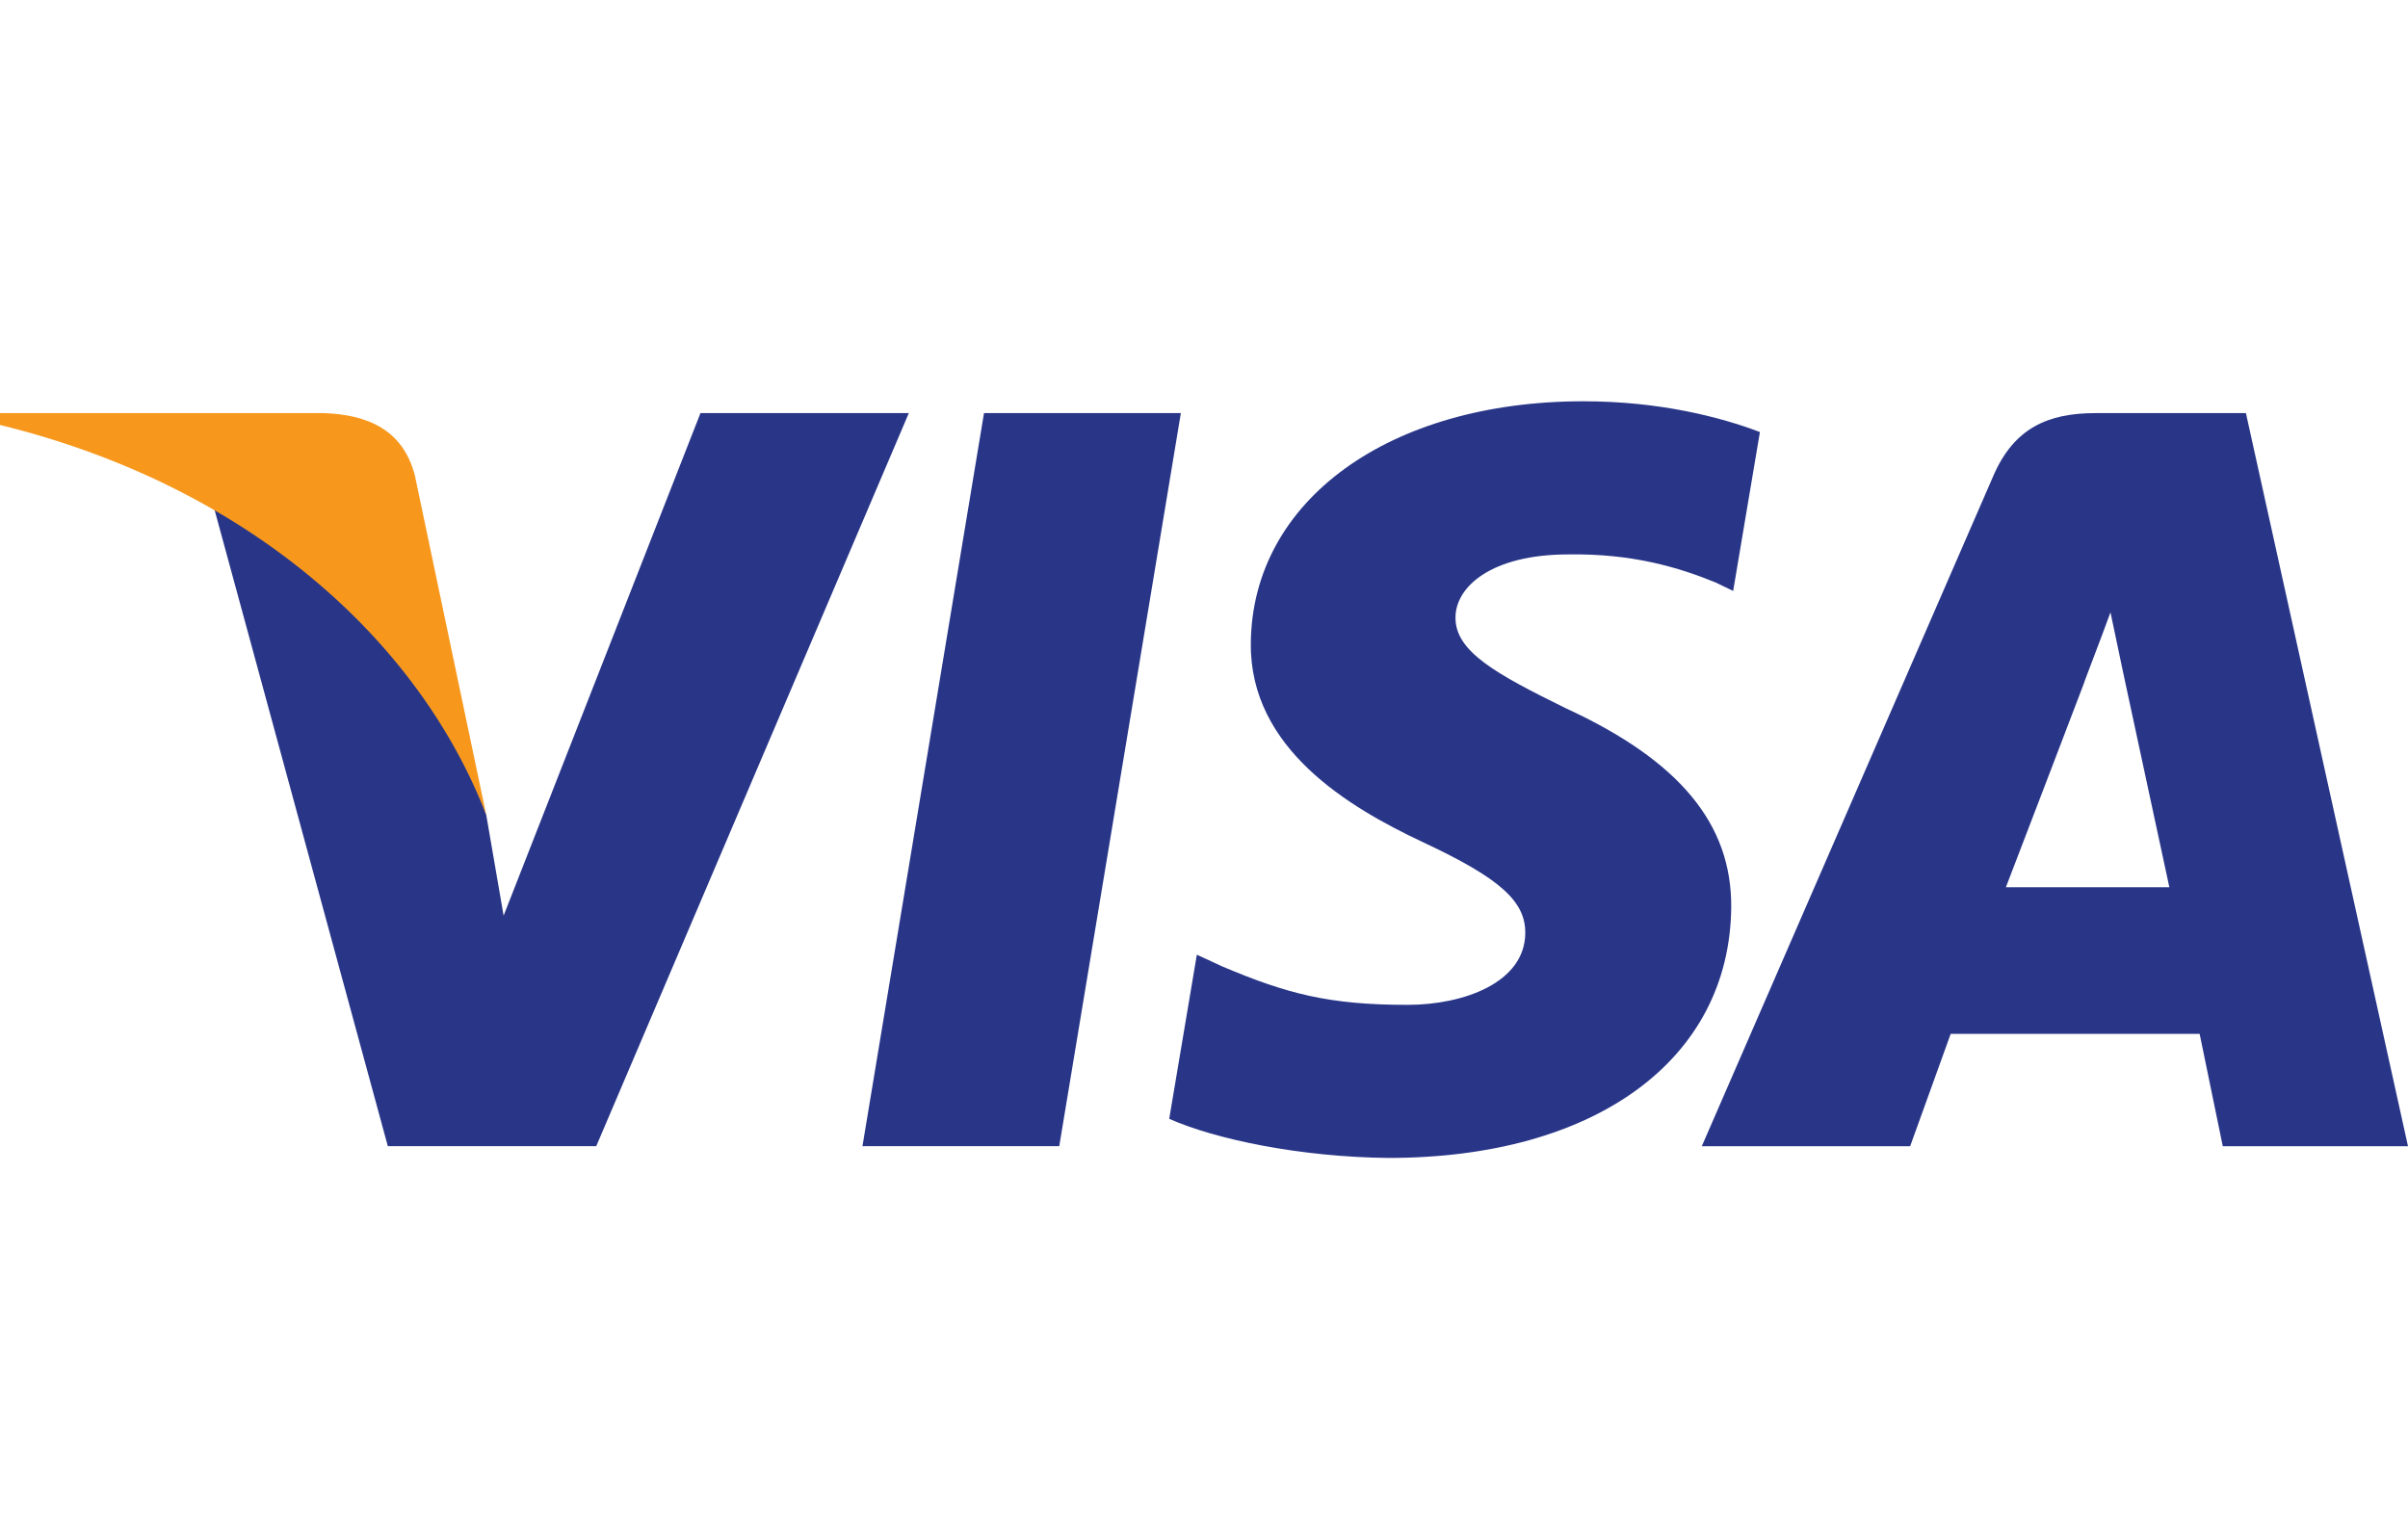 <svg width="36" height="23" viewBox="0 0 36 23" fill="none" xmlns="http://www.w3.org/2000/svg">
<path d="M12.894 17.138L14.711 6.177H17.654L15.836 17.138H12.894Z" fill="#293688"/>
<path d="M26.311 6.46C25.727 6.238 24.814 6 23.673 6C20.765 6 18.717 7.487 18.7 9.618C18.683 11.192 20.162 12.071 21.278 12.595C22.424 13.132 22.809 13.476 22.803 13.955C22.796 14.69 21.888 15.025 21.042 15.025C19.865 15.025 19.239 14.859 18.272 14.45L17.893 14.275L17.48 16.729C18.168 17.035 19.439 17.301 20.758 17.314C23.851 17.314 25.859 15.845 25.882 13.569C25.893 12.322 25.109 11.373 23.411 10.591C22.383 10.085 21.753 9.746 21.76 9.232C21.76 8.777 22.293 8.29 23.445 8.29C24.407 8.274 25.104 8.487 25.648 8.709L25.911 8.836L26.311 6.46Z" fill="#293688"/>
<path d="M31.327 6.177C30.622 6.177 30.113 6.397 29.803 7.11L25.442 17.139H28.557L29.163 15.459H32.885L33.231 17.139H36L33.577 6.177H31.327L31.327 6.177ZM29.989 13.265C30.233 12.634 31.161 10.202 31.161 10.202C31.145 10.23 31.403 9.567 31.552 9.156L31.751 10.101C31.751 10.101 32.314 12.717 32.432 13.266H29.989V13.265Z" fill="#293688"/>
<path d="M7.529 13.691L7.27 12.188C6.733 10.436 5.066 8.541 3.199 7.591L5.798 17.138H8.914L13.587 6.177H10.472L7.529 13.691Z" fill="#293688"/>
<path d="M0 6.177V6.354C3.692 7.261 6.255 9.554 7.27 12.188L6.203 7.112C6.025 6.418 5.485 6.201 4.847 6.177L0 6.177Z" fill="#F7981D"/>
</svg>
